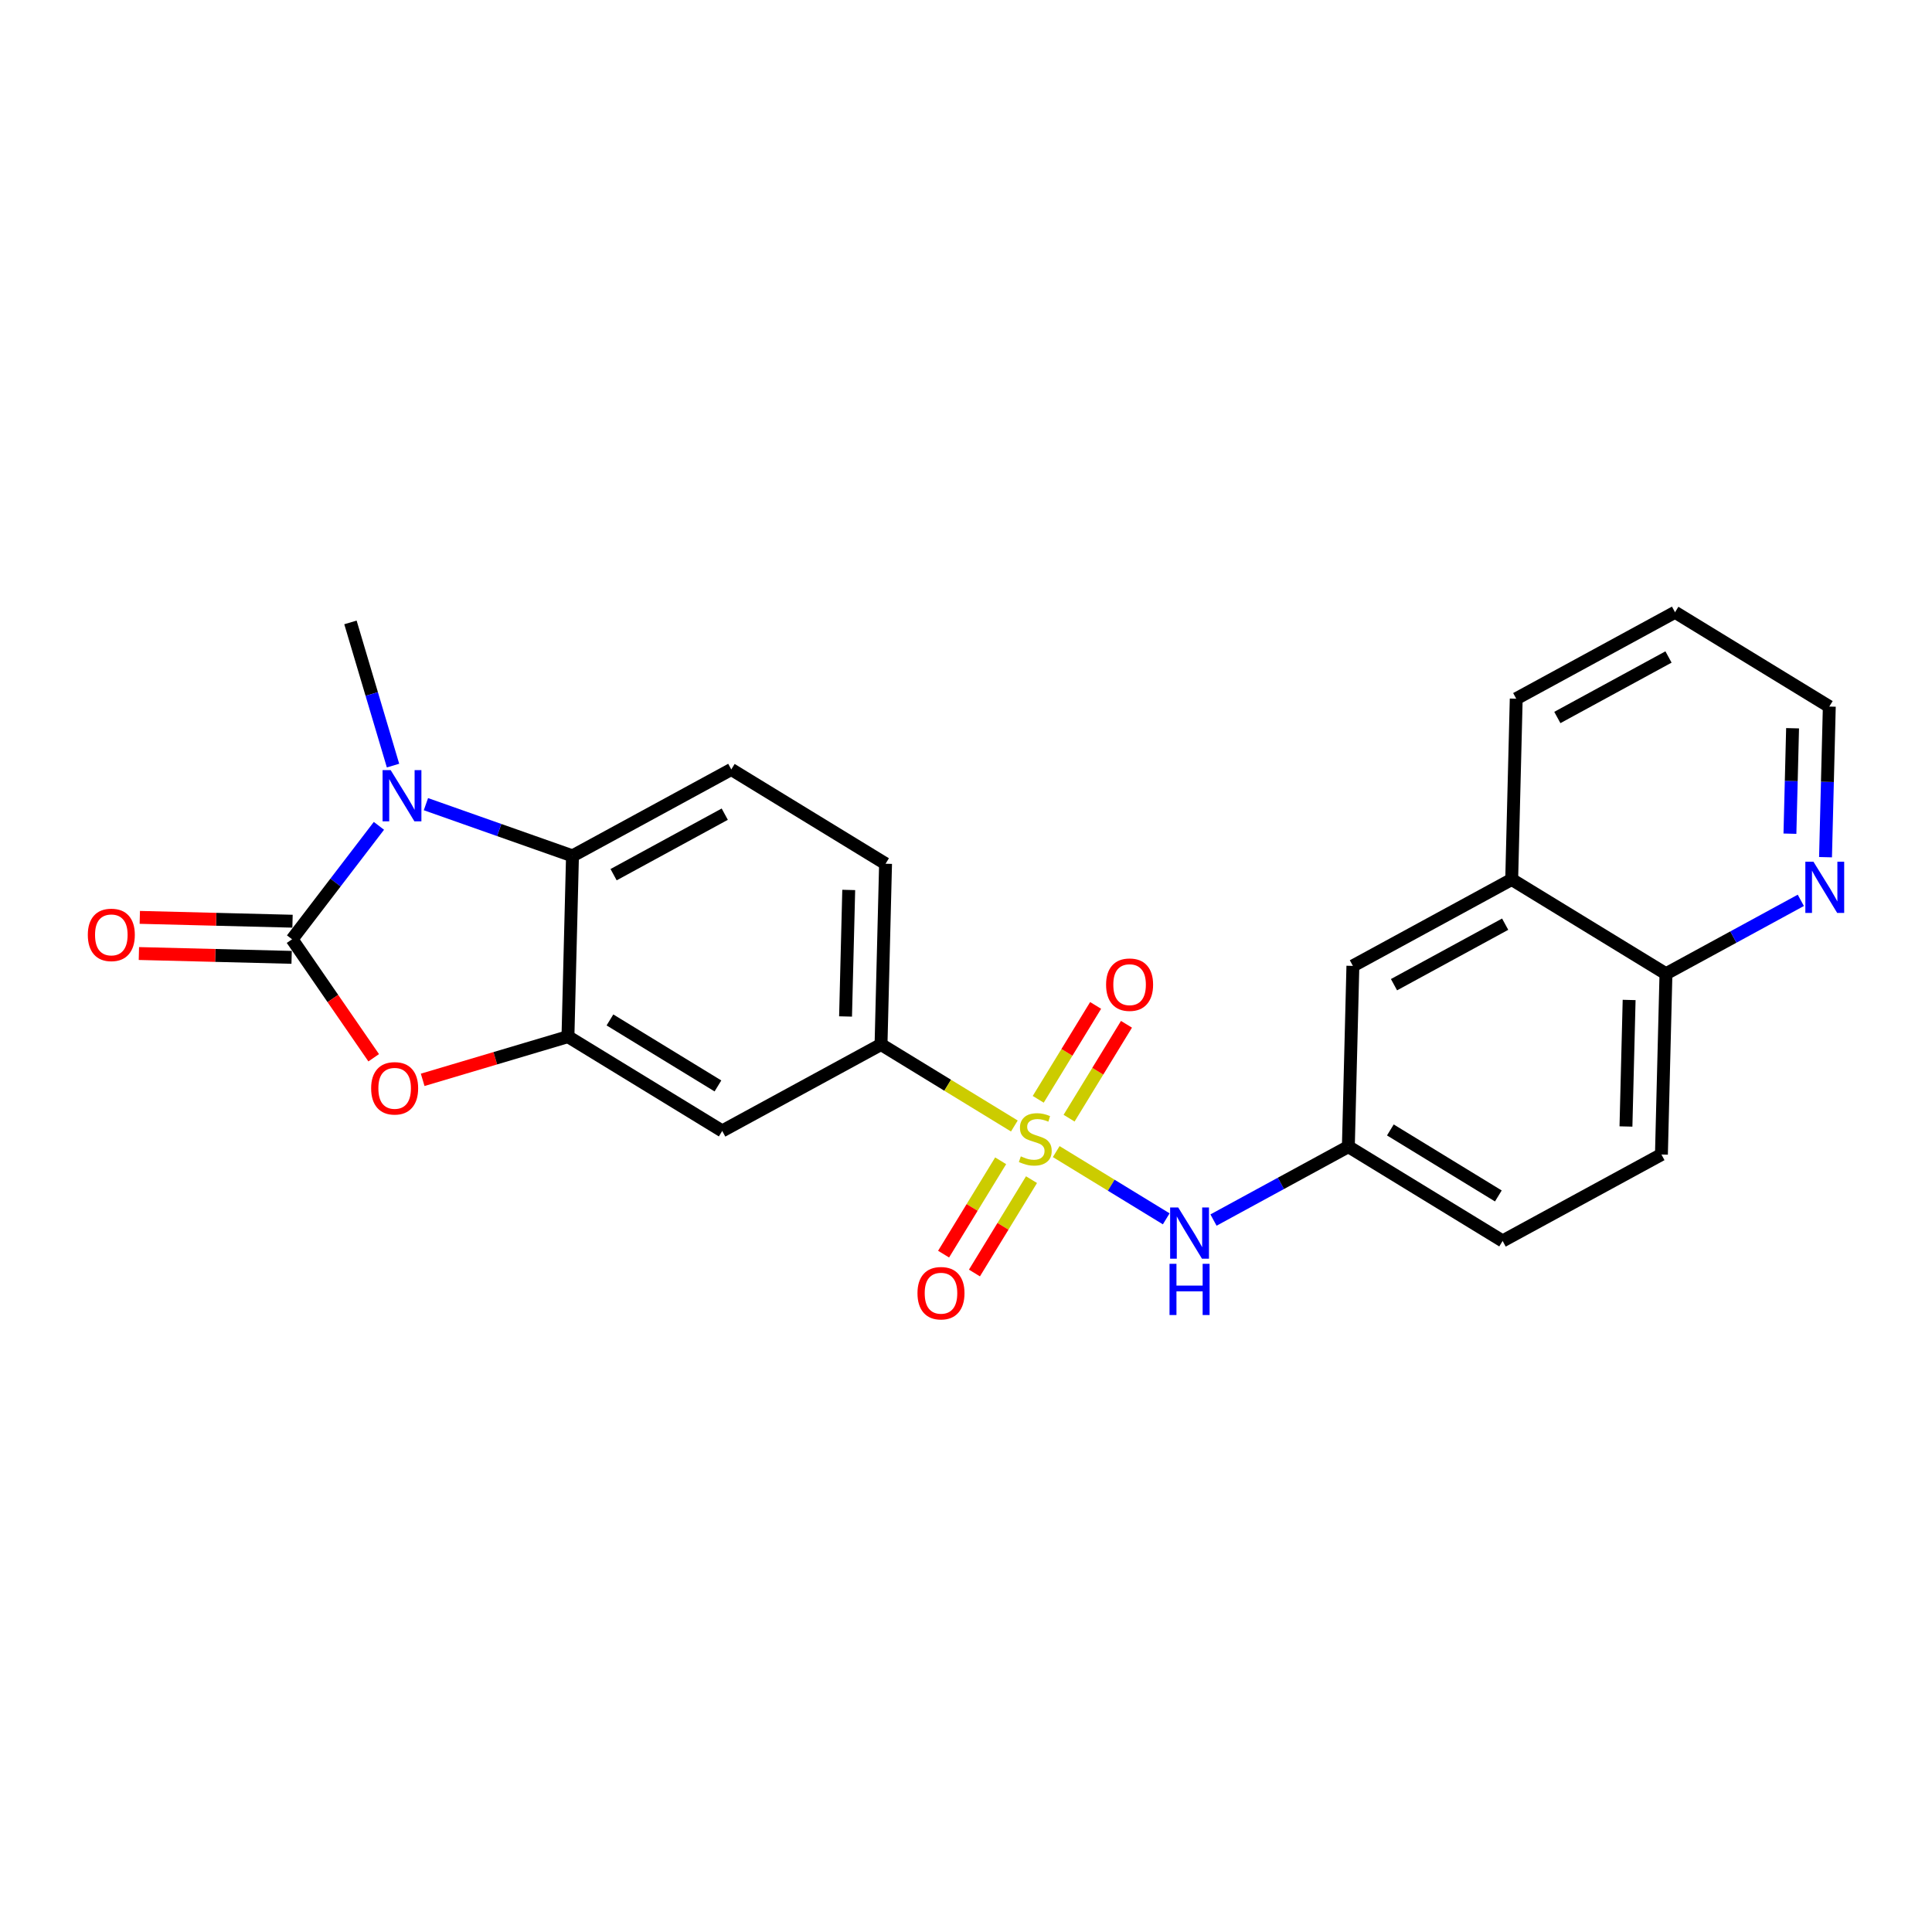 <?xml version='1.0' encoding='iso-8859-1'?>
<svg version='1.1' baseProfile='full'
              xmlns='http://www.w3.org/2000/svg'
                      xmlns:rdkit='http://www.rdkit.org/xml'
                      xmlns:xlink='http://www.w3.org/1999/xlink'
                  xml:space='preserve'
width='300px' height='300px' viewBox='0 0 300 300'>
<!-- END OF HEADER -->
<rect style='opacity:1.0;fill:#FFFFFF;stroke:none' width='300' height='300' x='0' y='0'> </rect>
<rect style='opacity:1.0;fill:#FFFFFF;stroke:none' width='300' height='300' x='0' y='0'> </rect>
<path class='bond-0 atom-0 atom-1' d='M 54.417,96.648 L 57.723,107.764' style='fill:none;fill-rule:evenodd;stroke:#000000;stroke-width:2.0px;stroke-linecap:butt;stroke-linejoin:miter;stroke-opacity:1' />
<path class='bond-0 atom-0 atom-1' d='M 57.723,107.764 L 61.029,118.881' style='fill:none;fill-rule:evenodd;stroke:#0000FF;stroke-width:2.0px;stroke-linecap:butt;stroke-linejoin:miter;stroke-opacity:1' />
<path class='bond-1 atom-1 atom-2' d='M 58.839,128.236 L 52.096,137.044' style='fill:none;fill-rule:evenodd;stroke:#0000FF;stroke-width:2.0px;stroke-linecap:butt;stroke-linejoin:miter;stroke-opacity:1' />
<path class='bond-1 atom-1 atom-2' d='M 52.096,137.044 L 45.353,145.851' style='fill:none;fill-rule:evenodd;stroke:#000000;stroke-width:2.0px;stroke-linecap:butt;stroke-linejoin:miter;stroke-opacity:1' />
<path class='bond-24 atom-24 atom-1' d='M 88.896,132.901 L 77.516,128.886' style='fill:none;fill-rule:evenodd;stroke:#000000;stroke-width:2.0px;stroke-linecap:butt;stroke-linejoin:miter;stroke-opacity:1' />
<path class='bond-24 atom-24 atom-1' d='M 77.516,128.886 L 66.137,124.87' style='fill:none;fill-rule:evenodd;stroke:#0000FF;stroke-width:2.0px;stroke-linecap:butt;stroke-linejoin:miter;stroke-opacity:1' />
<path class='bond-2 atom-2 atom-3' d='M 45.423,143.045 L 33.566,142.747' style='fill:none;fill-rule:evenodd;stroke:#000000;stroke-width:2.0px;stroke-linecap:butt;stroke-linejoin:miter;stroke-opacity:1' />
<path class='bond-2 atom-2 atom-3' d='M 33.566,142.747 L 21.708,142.449' style='fill:none;fill-rule:evenodd;stroke:#FF0000;stroke-width:2.0px;stroke-linecap:butt;stroke-linejoin:miter;stroke-opacity:1' />
<path class='bond-2 atom-2 atom-3' d='M 45.283,148.658 L 33.425,148.36' style='fill:none;fill-rule:evenodd;stroke:#000000;stroke-width:2.0px;stroke-linecap:butt;stroke-linejoin:miter;stroke-opacity:1' />
<path class='bond-2 atom-2 atom-3' d='M 33.425,148.36 L 21.567,148.063' style='fill:none;fill-rule:evenodd;stroke:#FF0000;stroke-width:2.0px;stroke-linecap:butt;stroke-linejoin:miter;stroke-opacity:1' />
<path class='bond-3 atom-2 atom-4' d='M 45.353,145.851 L 51.69,155.05' style='fill:none;fill-rule:evenodd;stroke:#000000;stroke-width:2.0px;stroke-linecap:butt;stroke-linejoin:miter;stroke-opacity:1' />
<path class='bond-3 atom-2 atom-4' d='M 51.69,155.05 L 58.027,164.249' style='fill:none;fill-rule:evenodd;stroke:#FF0000;stroke-width:2.0px;stroke-linecap:butt;stroke-linejoin:miter;stroke-opacity:1' />
<path class='bond-4 atom-4 atom-5' d='M 65.632,167.677 L 76.912,164.323' style='fill:none;fill-rule:evenodd;stroke:#FF0000;stroke-width:2.0px;stroke-linecap:butt;stroke-linejoin:miter;stroke-opacity:1' />
<path class='bond-4 atom-4 atom-5' d='M 76.912,164.323 L 88.191,160.968' style='fill:none;fill-rule:evenodd;stroke:#000000;stroke-width:2.0px;stroke-linecap:butt;stroke-linejoin:miter;stroke-opacity:1' />
<path class='bond-5 atom-5 atom-6' d='M 88.191,160.968 L 112.146,175.612' style='fill:none;fill-rule:evenodd;stroke:#000000;stroke-width:2.0px;stroke-linecap:butt;stroke-linejoin:miter;stroke-opacity:1' />
<path class='bond-5 atom-5 atom-6' d='M 94.713,158.374 L 111.481,168.624' style='fill:none;fill-rule:evenodd;stroke:#000000;stroke-width:2.0px;stroke-linecap:butt;stroke-linejoin:miter;stroke-opacity:1' />
<path class='bond-25 atom-24 atom-5' d='M 88.896,132.901 L 88.191,160.968' style='fill:none;fill-rule:evenodd;stroke:#000000;stroke-width:2.0px;stroke-linecap:butt;stroke-linejoin:miter;stroke-opacity:1' />
<path class='bond-6 atom-6 atom-7' d='M 112.146,175.612 L 136.805,162.188' style='fill:none;fill-rule:evenodd;stroke:#000000;stroke-width:2.0px;stroke-linecap:butt;stroke-linejoin:miter;stroke-opacity:1' />
<path class='bond-7 atom-7 atom-8' d='M 136.805,162.188 L 147.156,168.516' style='fill:none;fill-rule:evenodd;stroke:#000000;stroke-width:2.0px;stroke-linecap:butt;stroke-linejoin:miter;stroke-opacity:1' />
<path class='bond-7 atom-7 atom-8' d='M 147.156,168.516 L 157.508,174.844' style='fill:none;fill-rule:evenodd;stroke:#CCCC00;stroke-width:2.0px;stroke-linecap:butt;stroke-linejoin:miter;stroke-opacity:1' />
<path class='bond-21 atom-7 atom-22' d='M 136.805,162.188 L 137.509,134.121' style='fill:none;fill-rule:evenodd;stroke:#000000;stroke-width:2.0px;stroke-linecap:butt;stroke-linejoin:miter;stroke-opacity:1' />
<path class='bond-21 atom-7 atom-22' d='M 131.297,157.837 L 131.79,138.19' style='fill:none;fill-rule:evenodd;stroke:#000000;stroke-width:2.0px;stroke-linecap:butt;stroke-linejoin:miter;stroke-opacity:1' />
<path class='bond-8 atom-8 atom-9' d='M 166.007,173.629 L 170.463,166.34' style='fill:none;fill-rule:evenodd;stroke:#CCCC00;stroke-width:2.0px;stroke-linecap:butt;stroke-linejoin:miter;stroke-opacity:1' />
<path class='bond-8 atom-8 atom-9' d='M 170.463,166.34 L 174.919,159.05' style='fill:none;fill-rule:evenodd;stroke:#FF0000;stroke-width:2.0px;stroke-linecap:butt;stroke-linejoin:miter;stroke-opacity:1' />
<path class='bond-8 atom-8 atom-9' d='M 161.216,170.701 L 165.672,163.411' style='fill:none;fill-rule:evenodd;stroke:#CCCC00;stroke-width:2.0px;stroke-linecap:butt;stroke-linejoin:miter;stroke-opacity:1' />
<path class='bond-8 atom-8 atom-9' d='M 165.672,163.411 L 170.128,156.122' style='fill:none;fill-rule:evenodd;stroke:#FF0000;stroke-width:2.0px;stroke-linecap:butt;stroke-linejoin:miter;stroke-opacity:1' />
<path class='bond-9 atom-8 atom-10' d='M 155.381,180.247 L 150.95,187.494' style='fill:none;fill-rule:evenodd;stroke:#CCCC00;stroke-width:2.0px;stroke-linecap:butt;stroke-linejoin:miter;stroke-opacity:1' />
<path class='bond-9 atom-8 atom-10' d='M 150.95,187.494 L 146.52,194.742' style='fill:none;fill-rule:evenodd;stroke:#FF0000;stroke-width:2.0px;stroke-linecap:butt;stroke-linejoin:miter;stroke-opacity:1' />
<path class='bond-9 atom-8 atom-10' d='M 160.172,183.175 L 155.741,190.423' style='fill:none;fill-rule:evenodd;stroke:#CCCC00;stroke-width:2.0px;stroke-linecap:butt;stroke-linejoin:miter;stroke-opacity:1' />
<path class='bond-9 atom-8 atom-10' d='M 155.741,190.423 L 151.311,197.671' style='fill:none;fill-rule:evenodd;stroke:#FF0000;stroke-width:2.0px;stroke-linecap:butt;stroke-linejoin:miter;stroke-opacity:1' />
<path class='bond-10 atom-8 atom-11' d='M 164.01,178.819 L 172.551,184.04' style='fill:none;fill-rule:evenodd;stroke:#CCCC00;stroke-width:2.0px;stroke-linecap:butt;stroke-linejoin:miter;stroke-opacity:1' />
<path class='bond-10 atom-8 atom-11' d='M 172.551,184.04 L 181.092,189.26' style='fill:none;fill-rule:evenodd;stroke:#0000FF;stroke-width:2.0px;stroke-linecap:butt;stroke-linejoin:miter;stroke-opacity:1' />
<path class='bond-11 atom-11 atom-12' d='M 188.431,189.451 L 198.901,183.751' style='fill:none;fill-rule:evenodd;stroke:#0000FF;stroke-width:2.0px;stroke-linecap:butt;stroke-linejoin:miter;stroke-opacity:1' />
<path class='bond-11 atom-11 atom-12' d='M 198.901,183.751 L 209.372,178.051' style='fill:none;fill-rule:evenodd;stroke:#000000;stroke-width:2.0px;stroke-linecap:butt;stroke-linejoin:miter;stroke-opacity:1' />
<path class='bond-12 atom-12 atom-13' d='M 209.372,178.051 L 233.327,192.694' style='fill:none;fill-rule:evenodd;stroke:#000000;stroke-width:2.0px;stroke-linecap:butt;stroke-linejoin:miter;stroke-opacity:1' />
<path class='bond-12 atom-12 atom-13' d='M 215.894,175.457 L 232.662,185.707' style='fill:none;fill-rule:evenodd;stroke:#000000;stroke-width:2.0px;stroke-linecap:butt;stroke-linejoin:miter;stroke-opacity:1' />
<path class='bond-26 atom-21 atom-12' d='M 210.076,149.984 L 209.372,178.051' style='fill:none;fill-rule:evenodd;stroke:#000000;stroke-width:2.0px;stroke-linecap:butt;stroke-linejoin:miter;stroke-opacity:1' />
<path class='bond-13 atom-13 atom-14' d='M 233.327,192.694 L 257.985,179.271' style='fill:none;fill-rule:evenodd;stroke:#000000;stroke-width:2.0px;stroke-linecap:butt;stroke-linejoin:miter;stroke-opacity:1' />
<path class='bond-14 atom-14 atom-15' d='M 257.985,179.271 L 258.69,151.204' style='fill:none;fill-rule:evenodd;stroke:#000000;stroke-width:2.0px;stroke-linecap:butt;stroke-linejoin:miter;stroke-opacity:1' />
<path class='bond-14 atom-14 atom-15' d='M 252.478,174.92 L 252.971,155.273' style='fill:none;fill-rule:evenodd;stroke:#000000;stroke-width:2.0px;stroke-linecap:butt;stroke-linejoin:miter;stroke-opacity:1' />
<path class='bond-15 atom-15 atom-16' d='M 258.69,151.204 L 269.16,145.504' style='fill:none;fill-rule:evenodd;stroke:#000000;stroke-width:2.0px;stroke-linecap:butt;stroke-linejoin:miter;stroke-opacity:1' />
<path class='bond-15 atom-15 atom-16' d='M 269.16,145.504 L 279.631,139.804' style='fill:none;fill-rule:evenodd;stroke:#0000FF;stroke-width:2.0px;stroke-linecap:butt;stroke-linejoin:miter;stroke-opacity:1' />
<path class='bond-27 atom-20 atom-15' d='M 234.735,136.561 L 258.69,151.204' style='fill:none;fill-rule:evenodd;stroke:#000000;stroke-width:2.0px;stroke-linecap:butt;stroke-linejoin:miter;stroke-opacity:1' />
<path class='bond-16 atom-16 atom-17' d='M 283.466,133.103 L 283.759,121.408' style='fill:none;fill-rule:evenodd;stroke:#0000FF;stroke-width:2.0px;stroke-linecap:butt;stroke-linejoin:miter;stroke-opacity:1' />
<path class='bond-16 atom-16 atom-17' d='M 283.759,121.408 L 284.053,109.714' style='fill:none;fill-rule:evenodd;stroke:#000000;stroke-width:2.0px;stroke-linecap:butt;stroke-linejoin:miter;stroke-opacity:1' />
<path class='bond-16 atom-16 atom-17' d='M 277.94,129.454 L 278.146,121.267' style='fill:none;fill-rule:evenodd;stroke:#0000FF;stroke-width:2.0px;stroke-linecap:butt;stroke-linejoin:miter;stroke-opacity:1' />
<path class='bond-16 atom-16 atom-17' d='M 278.146,121.267 L 278.351,113.081' style='fill:none;fill-rule:evenodd;stroke:#000000;stroke-width:2.0px;stroke-linecap:butt;stroke-linejoin:miter;stroke-opacity:1' />
<path class='bond-17 atom-17 atom-18' d='M 284.053,109.714 L 260.098,95.07' style='fill:none;fill-rule:evenodd;stroke:#000000;stroke-width:2.0px;stroke-linecap:butt;stroke-linejoin:miter;stroke-opacity:1' />
<path class='bond-18 atom-18 atom-19' d='M 260.098,95.07 L 235.439,108.494' style='fill:none;fill-rule:evenodd;stroke:#000000;stroke-width:2.0px;stroke-linecap:butt;stroke-linejoin:miter;stroke-opacity:1' />
<path class='bond-18 atom-18 atom-19' d='M 259.084,102.016 L 241.823,111.412' style='fill:none;fill-rule:evenodd;stroke:#000000;stroke-width:2.0px;stroke-linecap:butt;stroke-linejoin:miter;stroke-opacity:1' />
<path class='bond-19 atom-19 atom-20' d='M 235.439,108.494 L 234.735,136.561' style='fill:none;fill-rule:evenodd;stroke:#000000;stroke-width:2.0px;stroke-linecap:butt;stroke-linejoin:miter;stroke-opacity:1' />
<path class='bond-20 atom-20 atom-21' d='M 234.735,136.561 L 210.076,149.984' style='fill:none;fill-rule:evenodd;stroke:#000000;stroke-width:2.0px;stroke-linecap:butt;stroke-linejoin:miter;stroke-opacity:1' />
<path class='bond-20 atom-20 atom-21' d='M 233.721,143.506 L 216.46,152.902' style='fill:none;fill-rule:evenodd;stroke:#000000;stroke-width:2.0px;stroke-linecap:butt;stroke-linejoin:miter;stroke-opacity:1' />
<path class='bond-22 atom-22 atom-23' d='M 137.509,134.121 L 113.554,119.478' style='fill:none;fill-rule:evenodd;stroke:#000000;stroke-width:2.0px;stroke-linecap:butt;stroke-linejoin:miter;stroke-opacity:1' />
<path class='bond-23 atom-23 atom-24' d='M 113.554,119.478 L 88.896,132.901' style='fill:none;fill-rule:evenodd;stroke:#000000;stroke-width:2.0px;stroke-linecap:butt;stroke-linejoin:miter;stroke-opacity:1' />
<path class='bond-23 atom-23 atom-24' d='M 112.54,126.423 L 95.279,135.82' style='fill:none;fill-rule:evenodd;stroke:#000000;stroke-width:2.0px;stroke-linecap:butt;stroke-linejoin:miter;stroke-opacity:1' />
<path  class='atom-1' d='M 60.663 119.583
L 63.268 123.794
Q 63.526 124.21, 63.942 124.962
Q 64.357 125.715, 64.38 125.76
L 64.38 119.583
L 65.435 119.583
L 65.435 127.534
L 64.346 127.534
L 61.55 122.93
Q 61.224 122.391, 60.876 121.773
Q 60.539 121.155, 60.438 120.964
L 60.438 127.534
L 59.405 127.534
L 59.405 119.583
L 60.663 119.583
' fill='#0000FF'/>
<path  class='atom-3' d='M 13.636 145.169
Q 13.636 143.26, 14.58 142.193
Q 15.523 141.127, 17.286 141.127
Q 19.049 141.127, 19.993 142.193
Q 20.936 143.26, 20.936 145.169
Q 20.936 147.101, 19.982 148.202
Q 19.027 149.291, 17.286 149.291
Q 15.534 149.291, 14.58 148.202
Q 13.636 147.112, 13.636 145.169
M 17.286 148.393
Q 18.499 148.393, 19.15 147.584
Q 19.813 146.764, 19.813 145.169
Q 19.813 143.608, 19.15 142.822
Q 18.499 142.025, 17.286 142.025
Q 16.073 142.025, 15.411 142.811
Q 14.759 143.597, 14.759 145.169
Q 14.759 146.775, 15.411 147.584
Q 16.073 148.393, 17.286 148.393
' fill='#FF0000'/>
<path  class='atom-4' d='M 57.631 168.994
Q 57.631 167.085, 58.574 166.018
Q 59.517 164.951, 61.281 164.951
Q 63.044 164.951, 63.987 166.018
Q 64.93 167.085, 64.93 168.994
Q 64.93 170.926, 63.976 172.026
Q 63.021 173.116, 61.281 173.116
Q 59.529 173.116, 58.574 172.026
Q 57.631 170.937, 57.631 168.994
M 61.281 172.217
Q 62.493 172.217, 63.145 171.409
Q 63.807 170.589, 63.807 168.994
Q 63.807 167.433, 63.145 166.647
Q 62.493 165.85, 61.281 165.85
Q 60.068 165.85, 59.405 166.636
Q 58.754 167.422, 58.754 168.994
Q 58.754 170.6, 59.405 171.409
Q 60.068 172.217, 61.281 172.217
' fill='#FF0000'/>
<path  class='atom-8' d='M 158.513 179.56
Q 158.603 179.594, 158.973 179.751
Q 159.344 179.908, 159.748 180.009
Q 160.164 180.099, 160.568 180.099
Q 161.321 180.099, 161.759 179.74
Q 162.196 179.369, 162.196 178.729
Q 162.196 178.291, 161.972 178.022
Q 161.759 177.752, 161.422 177.606
Q 161.085 177.46, 160.523 177.292
Q 159.816 177.078, 159.389 176.876
Q 158.973 176.674, 158.67 176.247
Q 158.378 175.821, 158.378 175.102
Q 158.378 174.102, 159.052 173.485
Q 159.737 172.867, 161.085 172.867
Q 162.006 172.867, 163.05 173.305
L 162.792 174.17
Q 161.837 173.777, 161.118 173.777
Q 160.344 173.777, 159.917 174.102
Q 159.49 174.417, 159.501 174.967
Q 159.501 175.394, 159.715 175.652
Q 159.939 175.91, 160.254 176.056
Q 160.579 176.202, 161.118 176.371
Q 161.837 176.595, 162.264 176.82
Q 162.691 177.045, 162.994 177.505
Q 163.308 177.954, 163.308 178.729
Q 163.308 179.83, 162.567 180.425
Q 161.837 181.009, 160.613 181.009
Q 159.906 181.009, 159.366 180.852
Q 158.839 180.706, 158.21 180.447
L 158.513 179.56
' fill='#CCCC00'/>
<path  class='atom-9' d='M 171.752 152.899
Q 171.752 150.99, 172.696 149.923
Q 173.639 148.856, 175.402 148.856
Q 177.165 148.856, 178.109 149.923
Q 179.052 150.99, 179.052 152.899
Q 179.052 154.831, 178.098 155.931
Q 177.143 157.021, 175.402 157.021
Q 173.65 157.021, 172.696 155.931
Q 171.752 154.842, 171.752 152.899
M 175.402 156.122
Q 176.615 156.122, 177.267 155.314
Q 177.929 154.494, 177.929 152.899
Q 177.929 151.338, 177.267 150.552
Q 176.615 149.755, 175.402 149.755
Q 174.189 149.755, 173.527 150.541
Q 172.875 151.327, 172.875 152.899
Q 172.875 154.505, 173.527 155.314
Q 174.189 156.122, 175.402 156.122
' fill='#FF0000'/>
<path  class='atom-10' d='M 142.466 200.808
Q 142.466 198.899, 143.409 197.832
Q 144.353 196.765, 146.116 196.765
Q 147.879 196.765, 148.822 197.832
Q 149.766 198.899, 149.766 200.808
Q 149.766 202.74, 148.811 203.84
Q 147.856 204.93, 146.116 204.93
Q 144.364 204.93, 143.409 203.84
Q 142.466 202.751, 142.466 200.808
M 146.116 204.031
Q 147.329 204.031, 147.98 203.223
Q 148.643 202.403, 148.643 200.808
Q 148.643 199.247, 147.98 198.461
Q 147.329 197.664, 146.116 197.664
Q 144.903 197.664, 144.24 198.45
Q 143.589 199.236, 143.589 200.808
Q 143.589 202.414, 144.24 203.223
Q 144.903 204.031, 146.116 204.031
' fill='#FF0000'/>
<path  class='atom-11' d='M 182.956 187.499
L 185.561 191.71
Q 185.82 192.126, 186.235 192.878
Q 186.651 193.631, 186.673 193.676
L 186.673 187.499
L 187.729 187.499
L 187.729 195.45
L 186.64 195.45
L 183.843 190.846
Q 183.517 190.307, 183.169 189.689
Q 182.832 189.071, 182.731 188.88
L 182.731 195.45
L 181.698 195.45
L 181.698 187.499
L 182.956 187.499
' fill='#0000FF'/>
<path  class='atom-11' d='M 181.603 196.245
L 182.681 196.245
L 182.681 199.626
L 186.746 199.626
L 186.746 196.245
L 187.824 196.245
L 187.824 204.196
L 186.746 204.196
L 186.746 200.524
L 182.681 200.524
L 182.681 204.196
L 181.603 204.196
L 181.603 196.245
' fill='#0000FF'/>
<path  class='atom-16' d='M 281.591 133.805
L 284.196 138.016
Q 284.454 138.432, 284.87 139.184
Q 285.286 139.937, 285.308 139.982
L 285.308 133.805
L 286.364 133.805
L 286.364 141.756
L 285.274 141.756
L 282.478 137.151
Q 282.152 136.612, 281.804 135.995
Q 281.467 135.377, 281.366 135.186
L 281.366 141.756
L 280.333 141.756
L 280.333 133.805
L 281.591 133.805
' fill='#0000FF'/>
</svg>
